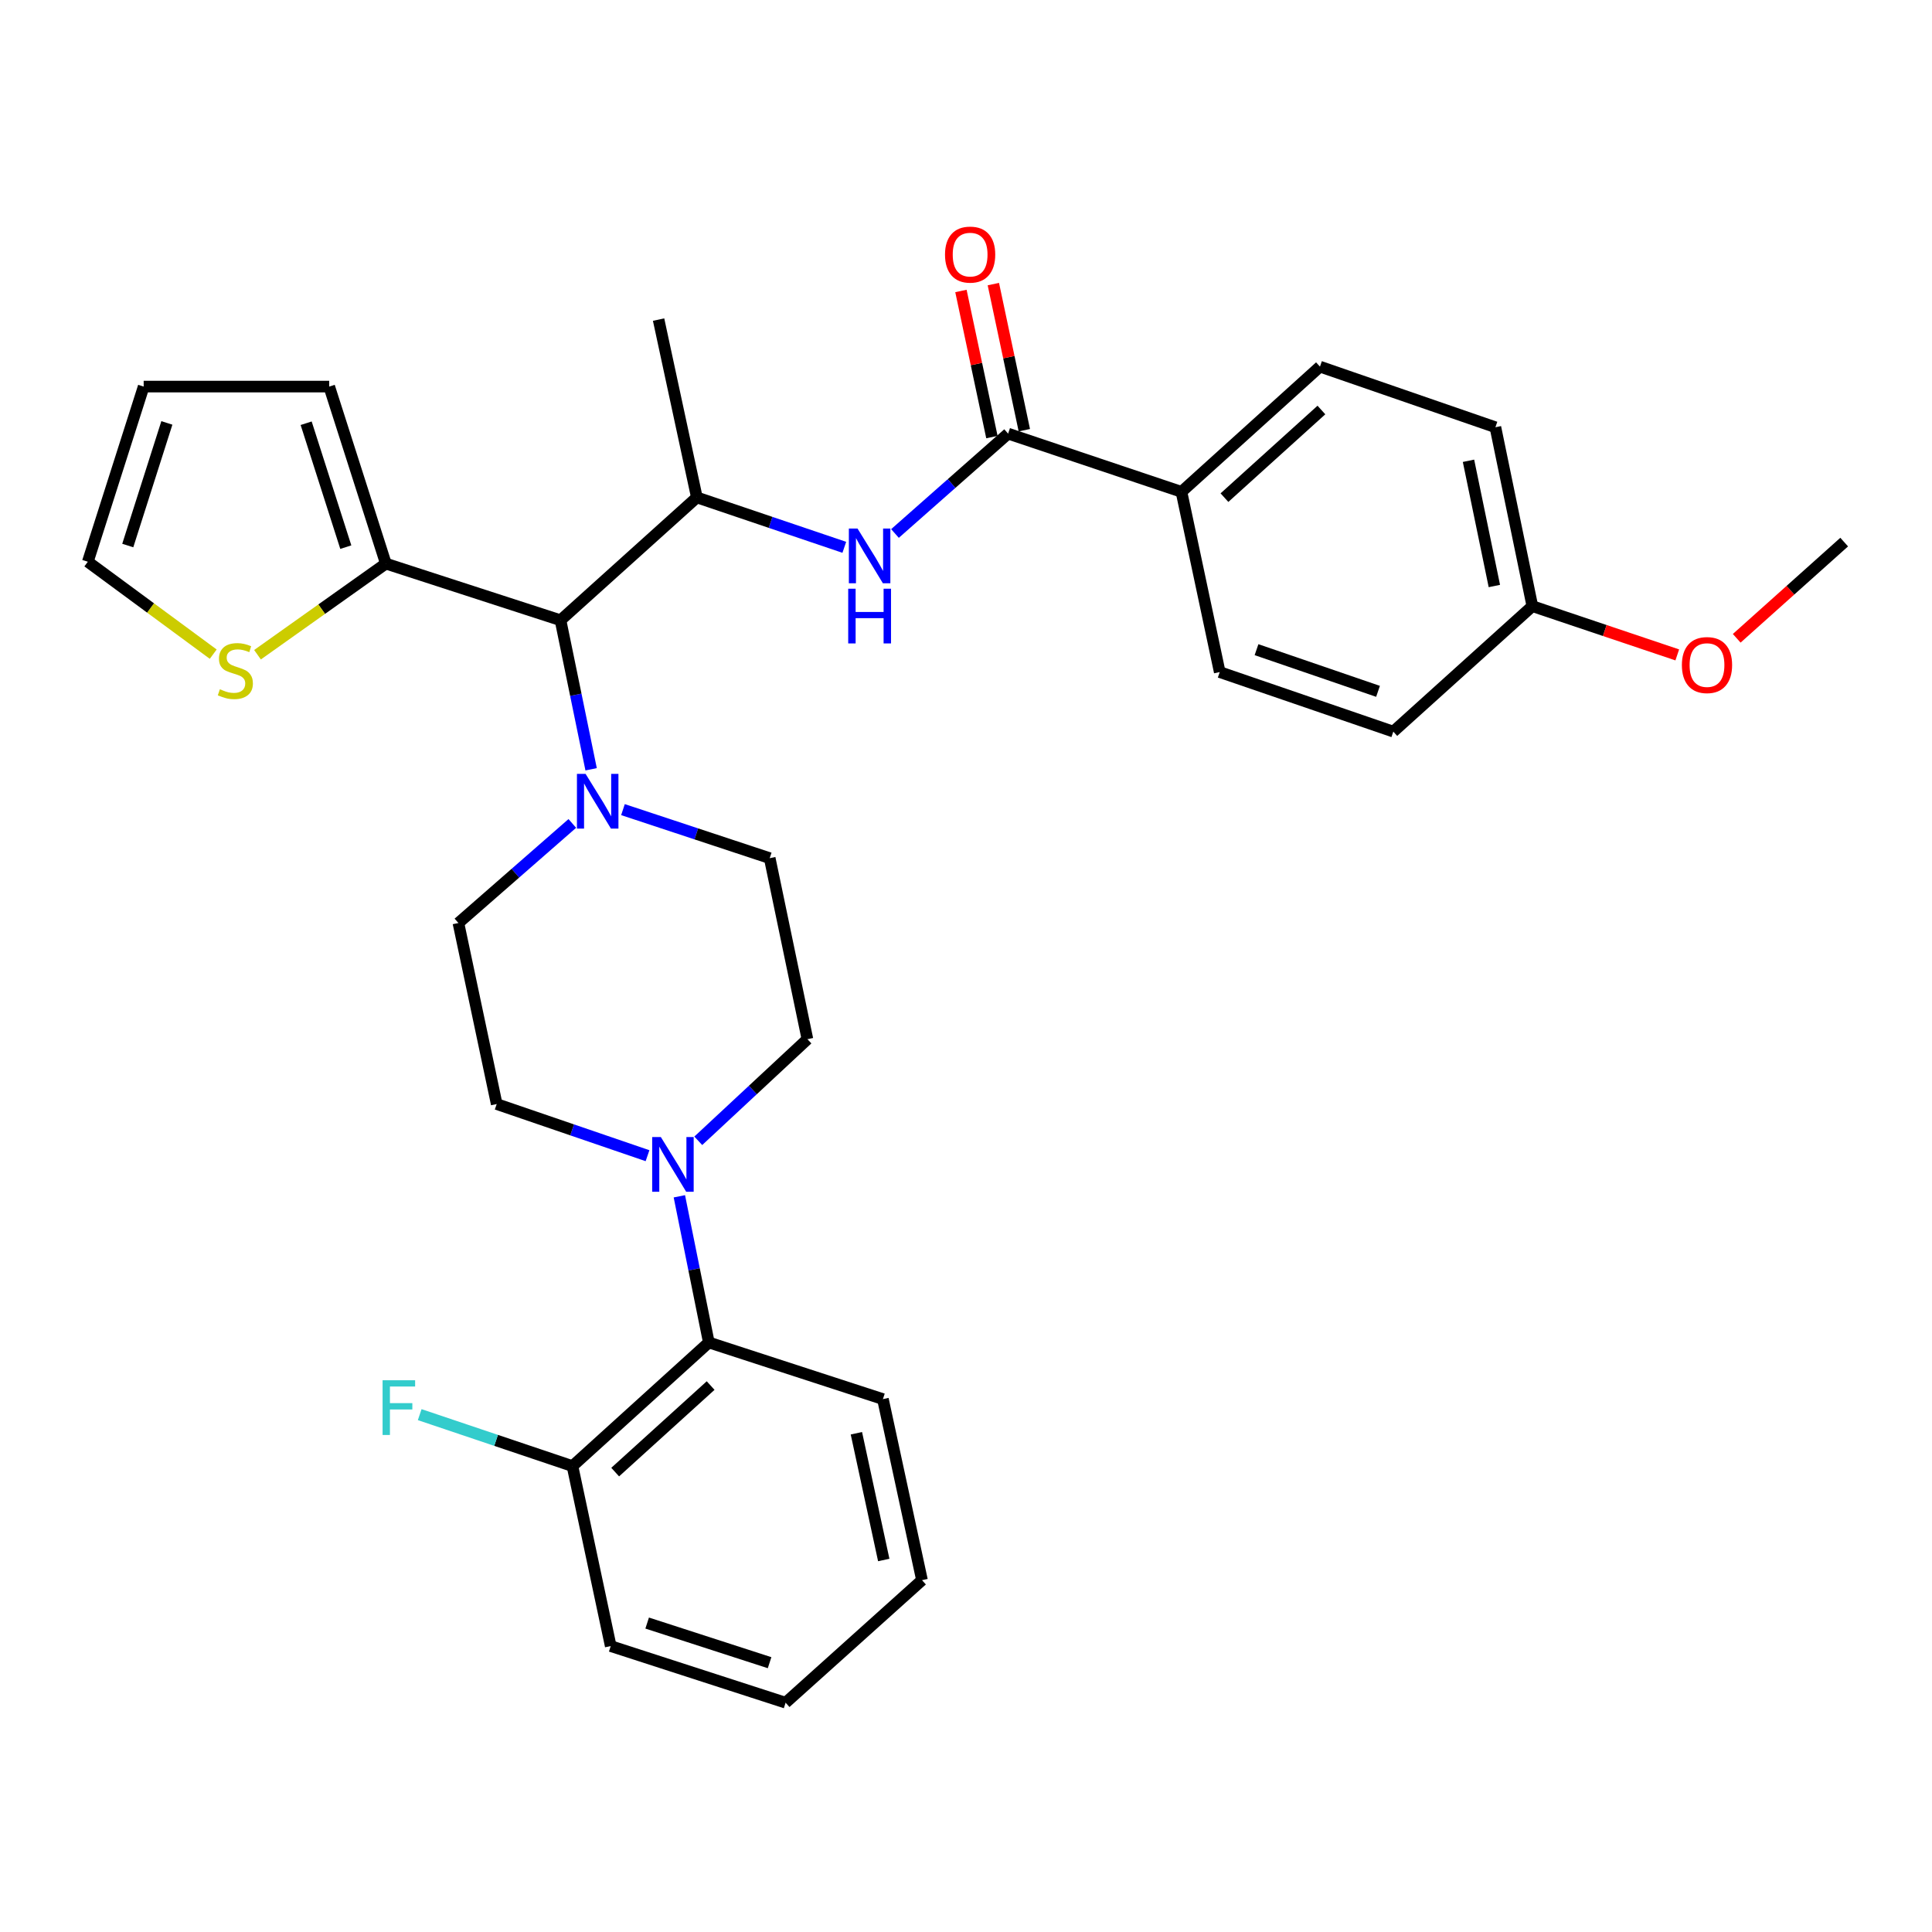 <?xml version='1.0' encoding='iso-8859-1'?>
<svg version='1.1' baseProfile='full'
              xmlns='http://www.w3.org/2000/svg'
                      xmlns:rdkit='http://www.rdkit.org/xml'
                      xmlns:xlink='http://www.w3.org/1999/xlink'
                  xml:space='preserve'
width='1000px' height='1000px' viewBox='0 0 1000 1000'>
<!-- END OF HEADER -->
<rect style='opacity:1.0;fill:#FFFFFF;stroke:none' width='1000' height='1000' x='0' y='0'> </rect>
<path class='bond-1' d='M 305.964,398.18 L 298.04,359.609' style='fill:none;fill-rule:evenodd;stroke:#0000FF;stroke-width:6px;stroke-linecap:butt;stroke-linejoin:miter;stroke-opacity:1' />
<path class='bond-1' d='M 298.04,359.609 L 290.117,321.038' style='fill:none;fill-rule:evenodd;stroke:#000000;stroke-width:6px;stroke-linecap:butt;stroke-linejoin:miter;stroke-opacity:1' />
<path class='bond-9' d='M 322.449,419.059 L 360.423,431.621' style='fill:none;fill-rule:evenodd;stroke:#0000FF;stroke-width:6px;stroke-linecap:butt;stroke-linejoin:miter;stroke-opacity:1' />
<path class='bond-9' d='M 360.423,431.621 L 398.398,444.183' style='fill:none;fill-rule:evenodd;stroke:#000000;stroke-width:6px;stroke-linecap:butt;stroke-linejoin:miter;stroke-opacity:1' />
<path class='bond-10' d='M 296.23,426.21 L 266.751,451.977' style='fill:none;fill-rule:evenodd;stroke:#0000FF;stroke-width:6px;stroke-linecap:butt;stroke-linejoin:miter;stroke-opacity:1' />
<path class='bond-10' d='M 266.751,451.977 L 237.272,477.743' style='fill:none;fill-rule:evenodd;stroke:#000000;stroke-width:6px;stroke-linecap:butt;stroke-linejoin:miter;stroke-opacity:1' />
<path class='bond-0' d='M 521.801,224.448 L 492.52,250.292' style='fill:none;fill-rule:evenodd;stroke:#000000;stroke-width:6px;stroke-linecap:butt;stroke-linejoin:miter;stroke-opacity:1' />
<path class='bond-0' d='M 492.52,250.292 L 463.24,276.137' style='fill:none;fill-rule:evenodd;stroke:#0000FF;stroke-width:6px;stroke-linecap:butt;stroke-linejoin:miter;stroke-opacity:1' />
<path class='bond-8' d='M 521.801,224.448 L 611.521,254.577' style='fill:none;fill-rule:evenodd;stroke:#000000;stroke-width:6px;stroke-linecap:butt;stroke-linejoin:miter;stroke-opacity:1' />
<path class='bond-14' d='M 530.19,222.669 L 522.173,184.859' style='fill:none;fill-rule:evenodd;stroke:#000000;stroke-width:6px;stroke-linecap:butt;stroke-linejoin:miter;stroke-opacity:1' />
<path class='bond-14' d='M 522.173,184.859 L 514.156,147.049' style='fill:none;fill-rule:evenodd;stroke:#FF0000;stroke-width:6px;stroke-linecap:butt;stroke-linejoin:miter;stroke-opacity:1' />
<path class='bond-14' d='M 513.412,226.227 L 505.395,188.417' style='fill:none;fill-rule:evenodd;stroke:#000000;stroke-width:6px;stroke-linecap:butt;stroke-linejoin:miter;stroke-opacity:1' />
<path class='bond-14' d='M 505.395,188.417 L 497.378,150.607' style='fill:none;fill-rule:evenodd;stroke:#FF0000;stroke-width:6px;stroke-linecap:butt;stroke-linejoin:miter;stroke-opacity:1' />
<path class='bond-4' d='M 290.117,321.038 L 360.694,257.464' style='fill:none;fill-rule:evenodd;stroke:#000000;stroke-width:6px;stroke-linecap:butt;stroke-linejoin:miter;stroke-opacity:1' />
<path class='bond-5' d='M 290.117,321.038 L 199.72,291.719' style='fill:none;fill-rule:evenodd;stroke:#000000;stroke-width:6px;stroke-linecap:butt;stroke-linejoin:miter;stroke-opacity:1' />
<path class='bond-2' d='M 437.009,283.293 L 398.852,270.378' style='fill:none;fill-rule:evenodd;stroke:#0000FF;stroke-width:6px;stroke-linecap:butt;stroke-linejoin:miter;stroke-opacity:1' />
<path class='bond-2' d='M 398.852,270.378 L 360.694,257.464' style='fill:none;fill-rule:evenodd;stroke:#000000;stroke-width:6px;stroke-linecap:butt;stroke-linejoin:miter;stroke-opacity:1' />
<path class='bond-3' d='M 335.157,598.186 L 296.124,584.821' style='fill:none;fill-rule:evenodd;stroke:#0000FF;stroke-width:6px;stroke-linecap:butt;stroke-linejoin:miter;stroke-opacity:1' />
<path class='bond-3' d='M 296.124,584.821 L 257.091,571.455' style='fill:none;fill-rule:evenodd;stroke:#000000;stroke-width:6px;stroke-linecap:butt;stroke-linejoin:miter;stroke-opacity:1' />
<path class='bond-6' d='M 351.635,619.2 L 359.261,657.029' style='fill:none;fill-rule:evenodd;stroke:#0000FF;stroke-width:6px;stroke-linecap:butt;stroke-linejoin:miter;stroke-opacity:1' />
<path class='bond-6' d='M 359.261,657.029 L 366.887,694.858' style='fill:none;fill-rule:evenodd;stroke:#000000;stroke-width:6px;stroke-linecap:butt;stroke-linejoin:miter;stroke-opacity:1' />
<path class='bond-31' d='M 361.425,590.476 L 389.673,564.177' style='fill:none;fill-rule:evenodd;stroke:#0000FF;stroke-width:6px;stroke-linecap:butt;stroke-linejoin:miter;stroke-opacity:1' />
<path class='bond-31' d='M 389.673,564.177 L 417.922,537.877' style='fill:none;fill-rule:evenodd;stroke:#000000;stroke-width:6px;stroke-linecap:butt;stroke-linejoin:miter;stroke-opacity:1' />
<path class='bond-24' d='M 360.694,257.464 L 340.884,165.419' style='fill:none;fill-rule:evenodd;stroke:#000000;stroke-width:6px;stroke-linecap:butt;stroke-linejoin:miter;stroke-opacity:1' />
<path class='bond-7' d='M 199.72,291.719 L 166.502,315.304' style='fill:none;fill-rule:evenodd;stroke:#000000;stroke-width:6px;stroke-linecap:butt;stroke-linejoin:miter;stroke-opacity:1' />
<path class='bond-7' d='M 166.502,315.304 L 133.284,338.889' style='fill:none;fill-rule:evenodd;stroke:#CCCC00;stroke-width:6px;stroke-linecap:butt;stroke-linejoin:miter;stroke-opacity:1' />
<path class='bond-13' d='M 199.72,291.719 L 170.401,200.093' style='fill:none;fill-rule:evenodd;stroke:#000000;stroke-width:6px;stroke-linecap:butt;stroke-linejoin:miter;stroke-opacity:1' />
<path class='bond-13' d='M 178.987,283.202 L 158.464,219.064' style='fill:none;fill-rule:evenodd;stroke:#000000;stroke-width:6px;stroke-linecap:butt;stroke-linejoin:miter;stroke-opacity:1' />
<path class='bond-16' d='M 366.887,694.858 L 296.31,758.851' style='fill:none;fill-rule:evenodd;stroke:#000000;stroke-width:6px;stroke-linecap:butt;stroke-linejoin:miter;stroke-opacity:1' />
<path class='bond-16' d='M 367.821,717.163 L 318.417,761.958' style='fill:none;fill-rule:evenodd;stroke:#000000;stroke-width:6px;stroke-linecap:butt;stroke-linejoin:miter;stroke-opacity:1' />
<path class='bond-26' d='M 366.887,694.858 L 456.998,724.177' style='fill:none;fill-rule:evenodd;stroke:#000000;stroke-width:6px;stroke-linecap:butt;stroke-linejoin:miter;stroke-opacity:1' />
<path class='bond-15' d='M 110.364,338.592 L 77.909,314.674' style='fill:none;fill-rule:evenodd;stroke:#CCCC00;stroke-width:6px;stroke-linecap:butt;stroke-linejoin:miter;stroke-opacity:1' />
<path class='bond-15' d='M 77.909,314.674 L 45.455,290.756' style='fill:none;fill-rule:evenodd;stroke:#000000;stroke-width:6px;stroke-linecap:butt;stroke-linejoin:miter;stroke-opacity:1' />
<path class='bond-18' d='M 611.521,254.577 L 683.213,189.774' style='fill:none;fill-rule:evenodd;stroke:#000000;stroke-width:6px;stroke-linecap:butt;stroke-linejoin:miter;stroke-opacity:1' />
<path class='bond-18' d='M 633.776,257.58 L 683.96,212.218' style='fill:none;fill-rule:evenodd;stroke:#000000;stroke-width:6px;stroke-linecap:butt;stroke-linejoin:miter;stroke-opacity:1' />
<path class='bond-19' d='M 611.521,254.577 L 631.331,347.87' style='fill:none;fill-rule:evenodd;stroke:#000000;stroke-width:6px;stroke-linecap:butt;stroke-linejoin:miter;stroke-opacity:1' />
<path class='bond-12' d='M 398.398,444.183 L 417.922,537.877' style='fill:none;fill-rule:evenodd;stroke:#000000;stroke-width:6px;stroke-linecap:butt;stroke-linejoin:miter;stroke-opacity:1' />
<path class='bond-11' d='M 237.272,477.743 L 257.091,571.455' style='fill:none;fill-rule:evenodd;stroke:#000000;stroke-width:6px;stroke-linecap:butt;stroke-linejoin:miter;stroke-opacity:1' />
<path class='bond-17' d='M 170.401,200.093 L 74.364,200.093' style='fill:none;fill-rule:evenodd;stroke:#000000;stroke-width:6px;stroke-linecap:butt;stroke-linejoin:miter;stroke-opacity:1' />
<path class='bond-32' d='M 45.455,290.756 L 74.364,200.093' style='fill:none;fill-rule:evenodd;stroke:#000000;stroke-width:6px;stroke-linecap:butt;stroke-linejoin:miter;stroke-opacity:1' />
<path class='bond-32' d='M 66.132,282.367 L 86.368,218.903' style='fill:none;fill-rule:evenodd;stroke:#000000;stroke-width:6px;stroke-linecap:butt;stroke-linejoin:miter;stroke-opacity:1' />
<path class='bond-20' d='M 296.31,758.851 L 256.774,745.533' style='fill:none;fill-rule:evenodd;stroke:#000000;stroke-width:6px;stroke-linecap:butt;stroke-linejoin:miter;stroke-opacity:1' />
<path class='bond-20' d='M 256.774,745.533 L 217.238,732.214' style='fill:none;fill-rule:evenodd;stroke:#33CCCC;stroke-width:6px;stroke-linecap:butt;stroke-linejoin:miter;stroke-opacity:1' />
<path class='bond-27' d='M 296.31,758.851 L 316.11,852.011' style='fill:none;fill-rule:evenodd;stroke:#000000;stroke-width:6px;stroke-linecap:butt;stroke-linejoin:miter;stroke-opacity:1' />
<path class='bond-22' d='M 683.213,189.774 L 774.019,221.141' style='fill:none;fill-rule:evenodd;stroke:#000000;stroke-width:6px;stroke-linecap:butt;stroke-linejoin:miter;stroke-opacity:1' />
<path class='bond-23' d='M 631.331,347.87 L 721.175,378.685' style='fill:none;fill-rule:evenodd;stroke:#000000;stroke-width:6px;stroke-linecap:butt;stroke-linejoin:miter;stroke-opacity:1' />
<path class='bond-23' d='M 650.372,336.269 L 713.262,357.839' style='fill:none;fill-rule:evenodd;stroke:#000000;stroke-width:6px;stroke-linecap:butt;stroke-linejoin:miter;stroke-opacity:1' />
<path class='bond-21' d='M 793.143,313.739 L 721.175,378.685' style='fill:none;fill-rule:evenodd;stroke:#000000;stroke-width:6px;stroke-linecap:butt;stroke-linejoin:miter;stroke-opacity:1' />
<path class='bond-25' d='M 793.143,313.739 L 830.649,326.358' style='fill:none;fill-rule:evenodd;stroke:#000000;stroke-width:6px;stroke-linecap:butt;stroke-linejoin:miter;stroke-opacity:1' />
<path class='bond-25' d='M 830.649,326.358 L 868.155,338.977' style='fill:none;fill-rule:evenodd;stroke:#FF0000;stroke-width:6px;stroke-linecap:butt;stroke-linejoin:miter;stroke-opacity:1' />
<path class='bond-34' d='M 793.143,313.739 L 774.019,221.141' style='fill:none;fill-rule:evenodd;stroke:#000000;stroke-width:6px;stroke-linecap:butt;stroke-linejoin:miter;stroke-opacity:1' />
<path class='bond-34' d='M 773.478,303.318 L 760.091,238.5' style='fill:none;fill-rule:evenodd;stroke:#000000;stroke-width:6px;stroke-linecap:butt;stroke-linejoin:miter;stroke-opacity:1' />
<path class='bond-28' d='M 898.922,330.383 L 926.734,305.486' style='fill:none;fill-rule:evenodd;stroke:#FF0000;stroke-width:6px;stroke-linecap:butt;stroke-linejoin:miter;stroke-opacity:1' />
<path class='bond-28' d='M 926.734,305.486 L 954.545,280.589' style='fill:none;fill-rule:evenodd;stroke:#000000;stroke-width:6px;stroke-linecap:butt;stroke-linejoin:miter;stroke-opacity:1' />
<path class='bond-29' d='M 456.998,724.177 L 477.227,817.889' style='fill:none;fill-rule:evenodd;stroke:#000000;stroke-width:6px;stroke-linecap:butt;stroke-linejoin:miter;stroke-opacity:1' />
<path class='bond-29' d='M 443.267,741.853 L 457.428,807.452' style='fill:none;fill-rule:evenodd;stroke:#000000;stroke-width:6px;stroke-linecap:butt;stroke-linejoin:miter;stroke-opacity:1' />
<path class='bond-33' d='M 316.11,852.011 L 406.631,881.32' style='fill:none;fill-rule:evenodd;stroke:#000000;stroke-width:6px;stroke-linecap:butt;stroke-linejoin:miter;stroke-opacity:1' />
<path class='bond-33' d='M 334.972,840.09 L 398.336,860.607' style='fill:none;fill-rule:evenodd;stroke:#000000;stroke-width:6px;stroke-linecap:butt;stroke-linejoin:miter;stroke-opacity:1' />
<path class='bond-30' d='M 477.227,817.889 L 406.631,881.32' style='fill:none;fill-rule:evenodd;stroke:#000000;stroke-width:6px;stroke-linecap:butt;stroke-linejoin:miter;stroke-opacity:1' />
<path  class='atom-0' d='M 303.104 400.571
L 312.384 415.571
Q 313.304 417.051, 314.784 419.731
Q 316.264 422.411, 316.344 422.571
L 316.344 400.571
L 320.104 400.571
L 320.104 428.891
L 316.224 428.891
L 306.264 412.491
Q 305.104 410.571, 303.864 408.371
Q 302.664 406.171, 302.304 405.491
L 302.304 428.891
L 298.624 428.891
L 298.624 400.571
L 303.104 400.571
' fill='#0000FF'/>
<path  class='atom-3' d='M 443.849 273.566
L 453.129 288.566
Q 454.049 290.046, 455.529 292.726
Q 457.009 295.406, 457.089 295.566
L 457.089 273.566
L 460.849 273.566
L 460.849 301.886
L 456.969 301.886
L 447.009 285.486
Q 445.849 283.566, 444.609 281.366
Q 443.409 279.166, 443.049 278.486
L 443.049 301.886
L 439.369 301.886
L 439.369 273.566
L 443.849 273.566
' fill='#0000FF'/>
<path  class='atom-3' d='M 439.029 304.718
L 442.869 304.718
L 442.869 316.758
L 457.349 316.758
L 457.349 304.718
L 461.189 304.718
L 461.189 333.038
L 457.349 333.038
L 457.349 319.958
L 442.869 319.958
L 442.869 333.038
L 439.029 333.038
L 439.029 304.718
' fill='#0000FF'/>
<path  class='atom-4' d='M 342.047 588.529
L 351.327 603.529
Q 352.247 605.009, 353.727 607.689
Q 355.207 610.369, 355.287 610.529
L 355.287 588.529
L 359.047 588.529
L 359.047 616.849
L 355.167 616.849
L 345.207 600.449
Q 344.047 598.529, 342.807 596.329
Q 341.607 594.129, 341.247 593.449
L 341.247 616.849
L 337.567 616.849
L 337.567 588.529
L 342.047 588.529
' fill='#0000FF'/>
<path  class='atom-8' d='M 113.816 356.751
Q 114.136 356.871, 115.456 357.431
Q 116.776 357.991, 118.216 358.351
Q 119.696 358.671, 121.136 358.671
Q 123.816 358.671, 125.376 357.391
Q 126.936 356.071, 126.936 353.791
Q 126.936 352.231, 126.136 351.271
Q 125.376 350.311, 124.176 349.791
Q 122.976 349.271, 120.976 348.671
Q 118.456 347.911, 116.936 347.191
Q 115.456 346.471, 114.376 344.951
Q 113.336 343.431, 113.336 340.871
Q 113.336 337.311, 115.736 335.111
Q 118.176 332.911, 122.976 332.911
Q 126.256 332.911, 129.976 334.471
L 129.056 337.551
Q 125.656 336.151, 123.096 336.151
Q 120.336 336.151, 118.816 337.311
Q 117.296 338.431, 117.336 340.391
Q 117.336 341.911, 118.096 342.831
Q 118.896 343.751, 120.016 344.271
Q 121.176 344.791, 123.096 345.391
Q 125.656 346.191, 127.176 346.991
Q 128.696 347.791, 129.776 349.431
Q 130.896 351.031, 130.896 353.791
Q 130.896 357.711, 128.256 359.831
Q 125.656 361.911, 121.296 361.911
Q 118.776 361.911, 116.856 361.351
Q 114.976 360.831, 112.736 359.911
L 113.816 356.751
' fill='#CCCC00'/>
<path  class='atom-15' d='M 489.134 131.778
Q 489.134 124.978, 492.494 121.178
Q 495.854 117.378, 502.134 117.378
Q 508.414 117.378, 511.774 121.178
Q 515.134 124.978, 515.134 131.778
Q 515.134 138.658, 511.734 142.578
Q 508.334 146.458, 502.134 146.458
Q 495.894 146.458, 492.494 142.578
Q 489.134 138.698, 489.134 131.778
M 502.134 143.258
Q 506.454 143.258, 508.774 140.378
Q 511.134 137.458, 511.134 131.778
Q 511.134 126.218, 508.774 123.418
Q 506.454 120.578, 502.134 120.578
Q 497.814 120.578, 495.454 123.378
Q 493.134 126.178, 493.134 131.778
Q 493.134 137.498, 495.454 140.378
Q 497.814 143.258, 502.134 143.258
' fill='#FF0000'/>
<path  class='atom-21' d='M 198.027 714.419
L 214.867 714.419
L 214.867 717.659
L 201.827 717.659
L 201.827 726.259
L 213.427 726.259
L 213.427 729.539
L 201.827 729.539
L 201.827 742.739
L 198.027 742.739
L 198.027 714.419
' fill='#33CCCC'/>
<path  class='atom-26' d='M 870.539 344.234
Q 870.539 337.434, 873.899 333.634
Q 877.259 329.834, 883.539 329.834
Q 889.819 329.834, 893.179 333.634
Q 896.539 337.434, 896.539 344.234
Q 896.539 351.114, 893.139 355.034
Q 889.739 358.914, 883.539 358.914
Q 877.299 358.914, 873.899 355.034
Q 870.539 351.154, 870.539 344.234
M 883.539 355.714
Q 887.859 355.714, 890.179 352.834
Q 892.539 349.914, 892.539 344.234
Q 892.539 338.674, 890.179 335.874
Q 887.859 333.034, 883.539 333.034
Q 879.219 333.034, 876.859 335.834
Q 874.539 338.634, 874.539 344.234
Q 874.539 349.954, 876.859 352.834
Q 879.219 355.714, 883.539 355.714
' fill='#FF0000'/>
</svg>
